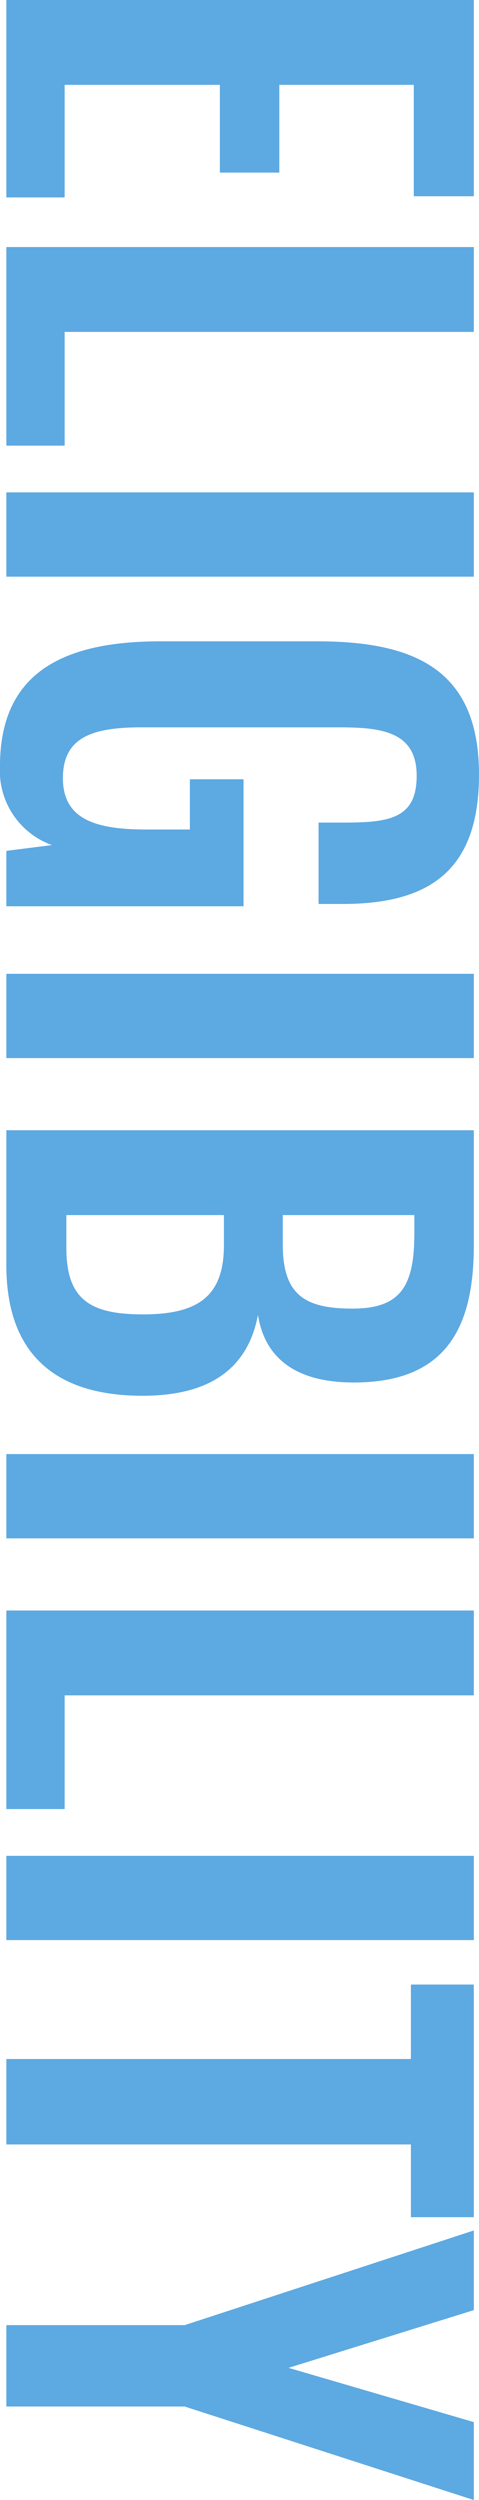 <svg xmlns="http://www.w3.org/2000/svg" width="41.5" height="216.55" viewBox="0 0 41.5 216.55">
  <path id="パス_841" data-name="パス 841" d="M-217.05,0h17.1V-5.05h-9.75V-18.5h7.6v-5.15h-7.6V-35.3h9.65v-5.2h-17Zm21.4,0h17.2V-5.05h-9.85V-40.5h-7.35Zm21.25,0h7.3V-40.5h-7.3Zm23.7.55a6.826,6.826,0,0,0,6.85-4.5l.5,3.95h4.8V-20.55h-11v4.65h4.35v3.8c0,4.4-.9,7.2-4.45,7.2-3.6,0-4.4-2.65-4.4-6.85V-28.7c0-3.7.3-6.85,4.2-6.85,3.65,0,4.05,2.3,4.05,6.2v2.3h7.05v-2.1c0-7.5-2.9-11.8-11.2-11.8-8.9,0-11.55,5.3-11.55,14v13.6C-161.5-4.8-158.7.55-150.7.55Zm18-.55h7.3V-40.5h-7.3Zm13.55,0h11.7c7.5,0,11.3-4.05,11.3-11.8,0-5.7-2.25-9.1-7-10,3.8-.6,5.85-3.35,5.85-8.3,0-8-4.75-10.4-11.85-10.4h-10Zm7.35-23.95v-11.4h1.5c4.5,0,6.6,1.05,6.6,5.35,0,4.1-1.15,6.05-5.55,6.05Zm0,18.75V-18.85h2.6c4.4,0,6,2.2,6,7,0,4.55-1.25,6.65-5.75,6.65ZM-91.1,0h7.3V-40.5h-7.3Zm13.55,0h17.2V-5.05H-70.2V-40.5h-7.35ZM-56.3,0H-49V-40.5h-7.3Zm17.6,0h7.4V-35.05H-25V-40.5H-45.15v5.45h6.45Zm23.05,0H-8.6V-15.45L-.5-40.5H-7.25l-4.7,16.05-5-16.05h-6.9l8.2,25.05Z" transform="translate(0.55 217.05) rotate(90)" fill="#5da9e2"/>
</svg>
